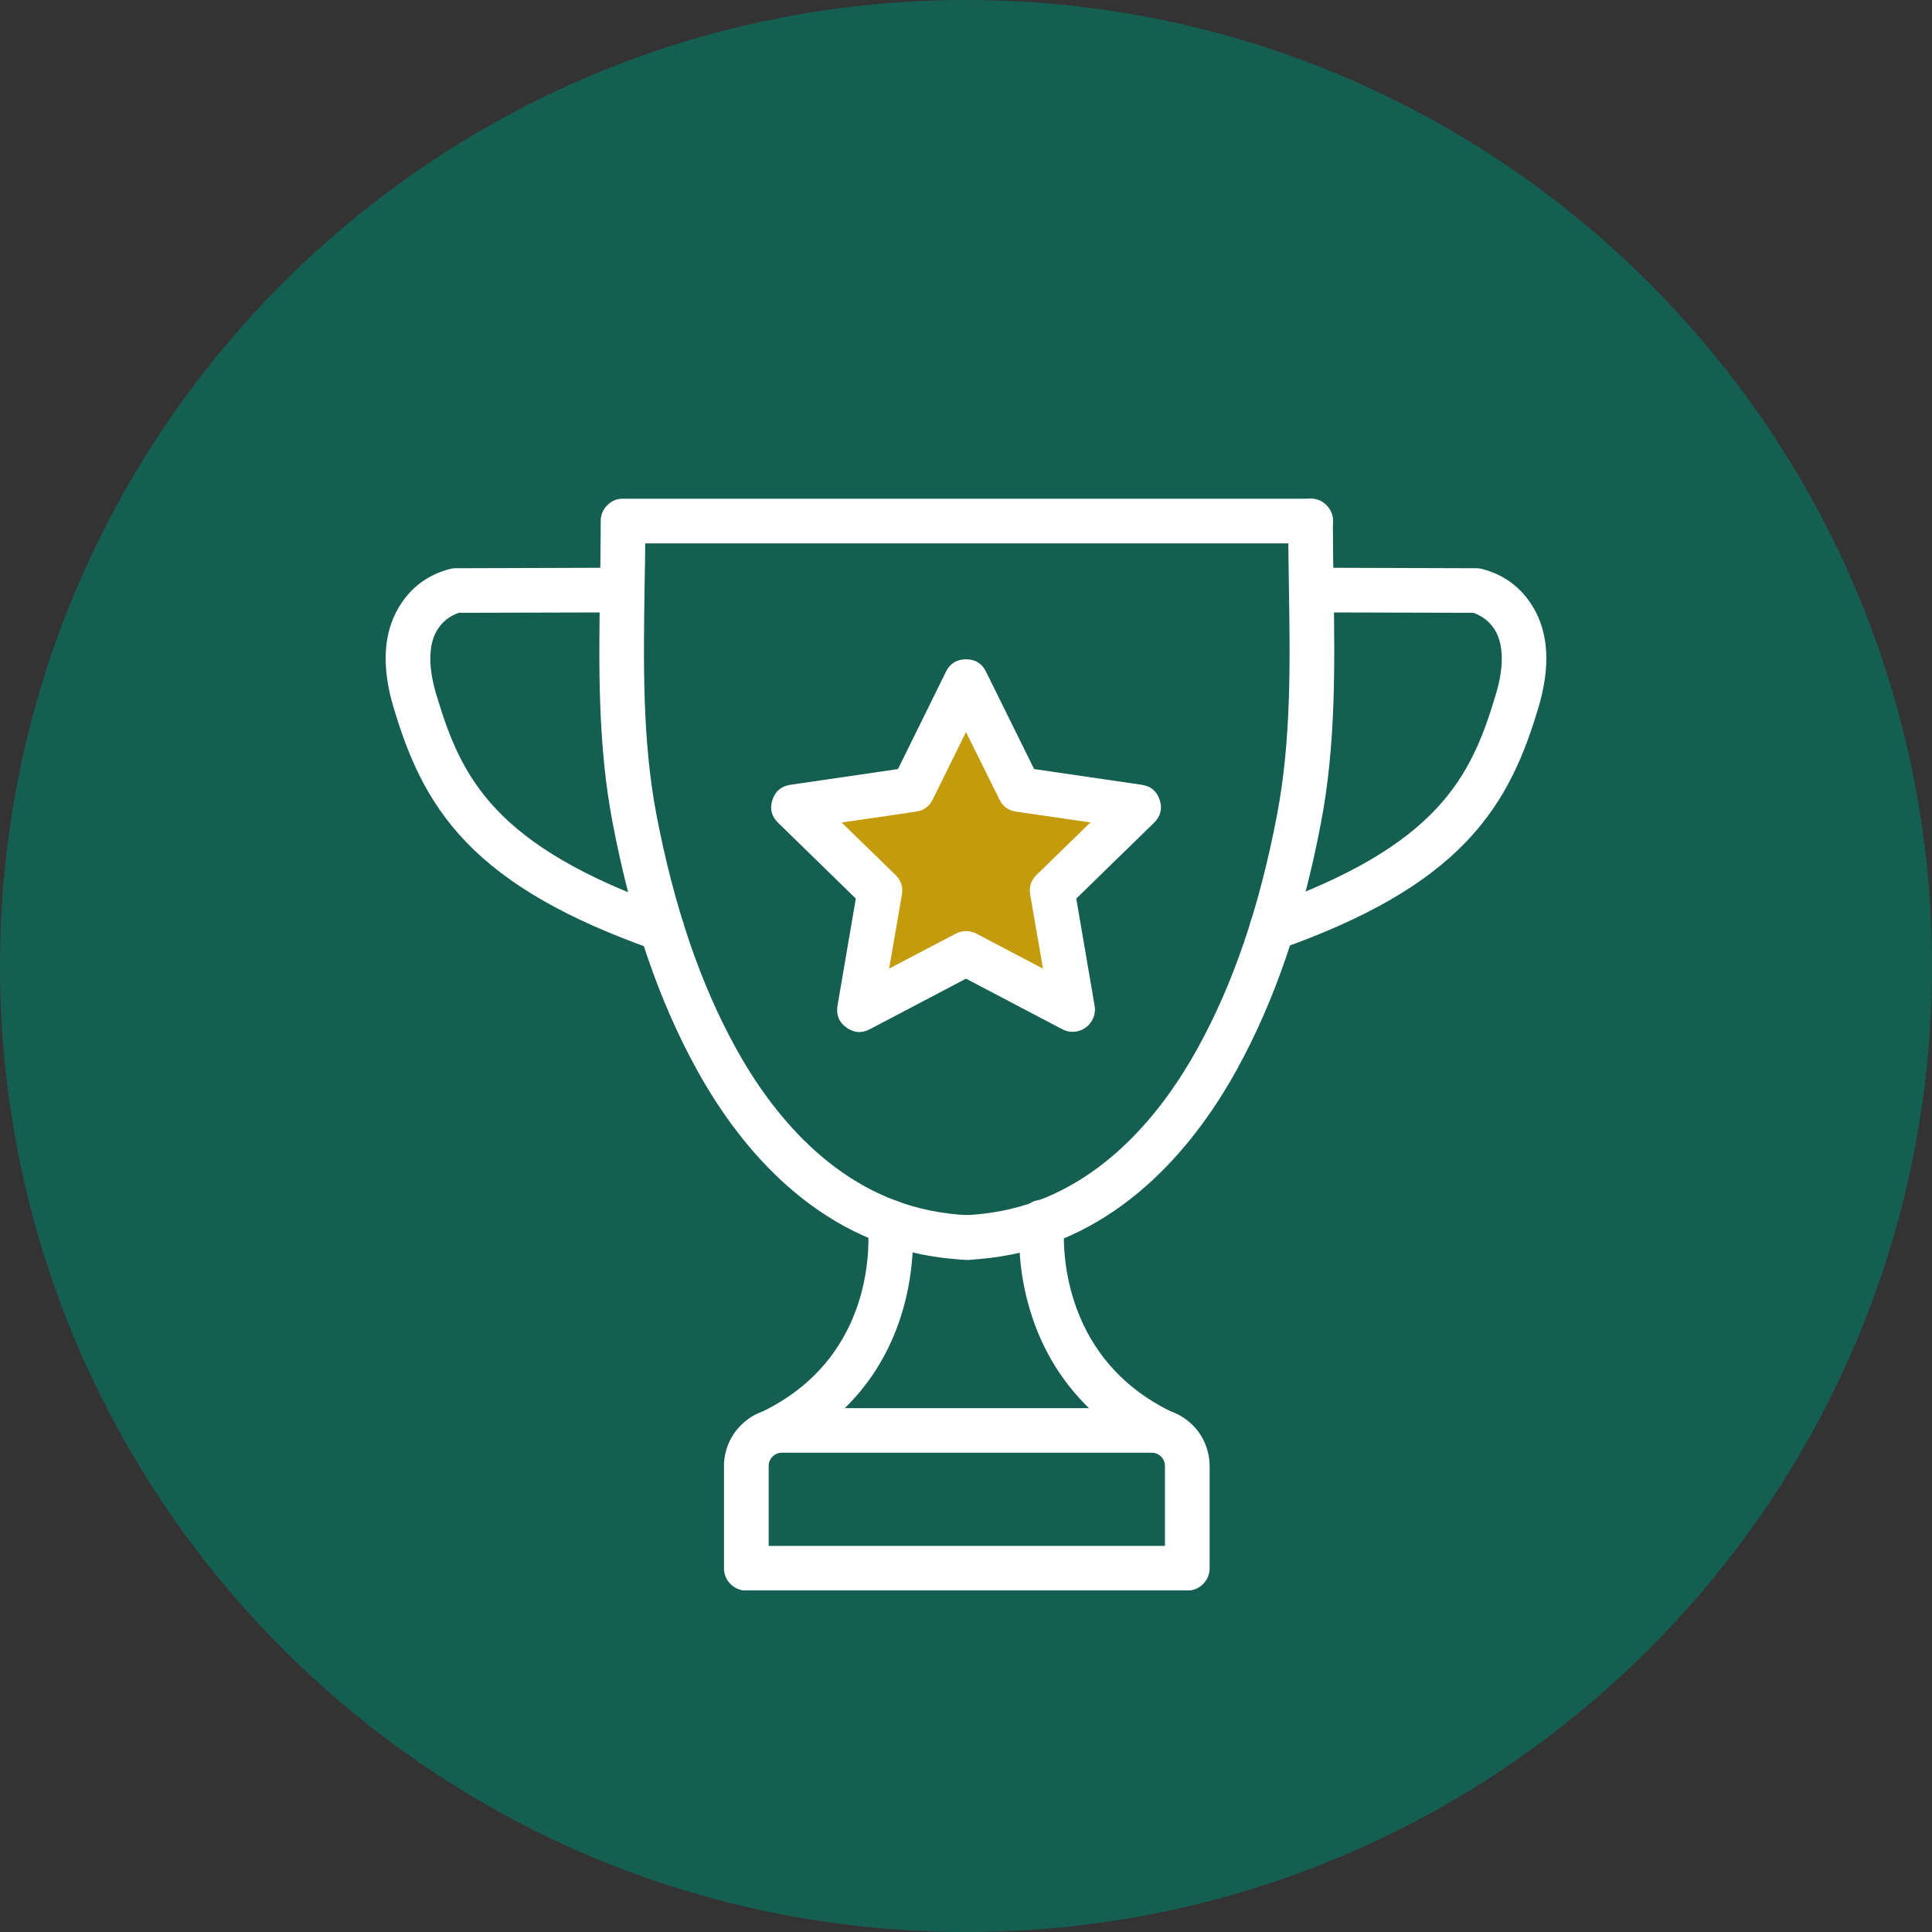 <svg xmlns="http://www.w3.org/2000/svg" xmlns:xlink="http://www.w3.org/1999/xlink" width="100" zoomAndPan="magnify" viewBox="0 0 75 75" height="100" preserveAspectRatio="xMidYMid meet" version="1.0"><rect x="0" y="0" width="75" height="75" fill="#333333" stroke="none"/><defs><clipPath id="6fa69e1e43"><path d="M 37.5 0 C 16.789 0 0 16.789 0 37.5 C 0 58.211 16.789 75 37.5 75 C 58.211 75 75 58.211 75 37.5 C 75 16.789 58.211 0 37.5 0 Z M 37.5 0 " clip-rule="nonzero"/></clipPath><clipPath id="5da13b3c3e"><path d="M 30.629 26.398 L 44.391 26.398 L 44.391 39.496 L 30.629 39.496 Z M 30.629 26.398 " clip-rule="nonzero"/></clipPath><clipPath id="a00f2c3b58"><path d="M 37.5 26.398 L 39.121 31.402 L 44.371 31.402 L 40.125 34.492 L 41.746 39.496 L 37.5 36.402 L 33.254 39.496 L 34.875 34.492 L 30.629 31.402 L 35.879 31.402 Z M 37.5 26.398 " clip-rule="nonzero"/></clipPath><clipPath id="851a8d4316"><path d="M 36 19.359 L 52 19.359 L 52 49 L 36 49 Z M 36 19.359 " clip-rule="nonzero"/></clipPath><clipPath id="1c0ac03346"><path d="M 23 19.359 L 52 19.359 L 52 49 L 23 49 Z M 23 19.359 " clip-rule="nonzero"/></clipPath><clipPath id="987b02a964"><path d="M 28 54 L 47 54 L 47 61.738 L 28 61.738 Z M 28 54 " clip-rule="nonzero"/></clipPath><clipPath id="16c47fbef7"><path d="M 48 22 L 60.309 22 L 60.309 37 L 48 37 Z M 48 22 " clip-rule="nonzero"/></clipPath><clipPath id="aa21e2c852"><path d="M 14.805 22 L 27 22 L 27 37 L 14.805 37 Z M 14.805 22 " clip-rule="nonzero"/></clipPath></defs><g clip-path="url(#6fa69e1e43)"><rect x="-7.5" width="90" fill="#155f52" y="-7.5" height="90" fill-opacity="1"/></g><g clip-path="url(#5da13b3c3e)"><g clip-path="url(#a00f2c3b58)"><path fill="#c49b0d" d="M 30.629 26.398 L 44.391 26.398 L 44.391 39.496 L 30.629 39.496 Z M 30.629 26.398 " fill-opacity="1" fill-rule="nonzero"/></g></g><g clip-path="url(#851a8d4316)"><path fill="#ffffff" d="M 37.5 48.906 C 37.262 48.914 37.055 48.832 36.883 48.668 C 36.711 48.504 36.621 48.301 36.617 48.062 C 36.609 47.82 36.691 47.617 36.855 47.441 C 37.023 47.27 37.223 47.18 37.465 47.176 C 37.957 47.152 38.449 47.094 38.934 46.996 C 42.727 46.238 45.137 43.152 46.488 40.699 C 47.883 38.176 48.891 35.211 49.574 31.633 C 50.129 28.734 50.082 25.703 50.035 22.77 C 50.023 21.938 50.008 21.074 50.008 20.227 C 50.008 19.988 50.094 19.781 50.262 19.613 C 50.434 19.445 50.637 19.359 50.875 19.359 C 51.113 19.359 51.32 19.445 51.488 19.613 C 51.656 19.781 51.742 19.988 51.742 20.227 C 51.742 21.062 51.754 21.914 51.77 22.742 C 51.816 25.762 51.867 28.887 51.277 31.957 C 50.559 35.719 49.488 38.852 48.004 41.539 C 46.473 44.312 43.715 47.805 39.273 48.699 C 38.699 48.812 38.121 48.883 37.539 48.906 Z M 37.5 48.906 " fill-opacity="1" fill-rule="nonzero"/></g><path fill="#ffffff" d="M 44.992 56.398 C 44.855 56.398 44.727 56.367 44.605 56.305 C 42.332 55.168 40.742 53.312 40.008 50.934 C 39.664 49.824 39.523 48.691 39.578 47.531 C 39.574 47.48 39.578 47.43 39.586 47.379 L 39.59 47.348 C 39.617 47.109 39.727 46.914 39.91 46.766 C 40.098 46.617 40.312 46.555 40.551 46.582 C 40.785 46.609 40.98 46.715 41.129 46.902 C 41.277 47.09 41.34 47.301 41.312 47.539 C 41.273 48.047 41.027 52.578 45.379 54.754 C 45.559 54.844 45.691 54.98 45.777 55.164 C 45.863 55.344 45.883 55.535 45.836 55.73 C 45.789 55.926 45.688 56.086 45.531 56.211 C 45.375 56.332 45.195 56.395 44.992 56.395 Z M 44.992 56.398 " fill-opacity="1" fill-rule="nonzero"/><g clip-path="url(#1c0ac03346)"><path fill="#ffffff" d="M 37.559 48.906 L 37.52 48.906 C 36.938 48.883 36.359 48.812 35.789 48.699 C 31.344 47.809 28.586 44.312 27.059 41.539 C 25.574 38.852 24.504 35.719 23.785 31.957 C 23.195 28.887 23.246 25.762 23.293 22.742 C 23.305 21.914 23.32 21.062 23.32 20.227 C 23.32 19.988 23.402 19.785 23.574 19.613 C 23.742 19.445 23.945 19.359 24.188 19.359 L 50.879 19.359 C 51.117 19.359 51.324 19.445 51.492 19.613 C 51.66 19.785 51.746 19.988 51.746 20.227 C 51.746 20.465 51.66 20.672 51.492 20.84 C 51.324 21.008 51.117 21.094 50.879 21.094 L 25.047 21.094 C 25.043 21.656 25.035 22.219 25.023 22.77 C 24.98 25.703 24.93 28.734 25.484 31.633 C 26.172 35.211 27.18 38.176 28.574 40.703 C 29.926 43.152 32.336 46.238 36.129 46.996 C 36.613 47.094 37.105 47.152 37.598 47.176 C 37.836 47.18 38.039 47.27 38.203 47.441 C 38.371 47.617 38.449 47.824 38.445 48.062 C 38.438 48.301 38.352 48.504 38.176 48.668 C 38.004 48.836 37.797 48.914 37.559 48.91 Z M 37.559 48.906 " fill-opacity="1" fill-rule="nonzero"/></g><path fill="#ffffff" d="M 30.07 56.398 C 29.867 56.398 29.691 56.336 29.531 56.211 C 29.375 56.086 29.273 55.926 29.227 55.73 C 29.18 55.535 29.199 55.348 29.285 55.164 C 29.371 54.98 29.504 54.844 29.684 54.754 C 34.047 52.574 33.738 48.059 33.691 47.551 C 33.66 47.316 33.719 47.102 33.863 46.914 C 34.012 46.723 34.203 46.613 34.441 46.586 C 34.68 46.555 34.891 46.613 35.082 46.762 C 35.27 46.906 35.379 47.098 35.41 47.336 L 35.414 47.371 C 35.422 47.422 35.426 47.473 35.426 47.523 C 35.5 48.605 35.566 53.75 30.457 56.305 C 30.336 56.367 30.207 56.398 30.07 56.398 Z M 30.07 56.398 " fill-opacity="1" fill-rule="nonzero"/><g clip-path="url(#987b02a964)"><path fill="#ffffff" d="M 46.09 61.746 L 28.973 61.746 C 28.734 61.746 28.531 61.66 28.359 61.492 C 28.191 61.324 28.105 61.117 28.105 60.879 L 28.105 56.91 C 28.105 56.613 28.164 56.324 28.277 56.051 C 28.395 55.773 28.555 55.531 28.766 55.324 C 28.977 55.113 29.219 54.949 29.492 54.836 C 29.77 54.723 30.055 54.664 30.352 54.664 L 44.711 54.664 C 45.008 54.664 45.293 54.723 45.57 54.836 C 45.844 54.949 46.086 55.113 46.297 55.32 C 46.508 55.531 46.672 55.773 46.785 56.051 C 46.898 56.324 46.957 56.609 46.957 56.91 L 46.957 60.879 C 46.957 61.117 46.871 61.32 46.703 61.492 C 46.535 61.66 46.328 61.746 46.09 61.746 Z M 29.84 60.012 L 45.223 60.012 L 45.223 56.91 C 45.223 56.766 45.172 56.645 45.074 56.547 C 44.973 56.445 44.852 56.395 44.711 56.395 L 30.352 56.395 C 30.211 56.395 30.09 56.445 29.988 56.547 C 29.891 56.645 29.84 56.766 29.84 56.91 Z M 29.84 60.012 " fill-opacity="1" fill-rule="nonzero"/></g><g clip-path="url(#16c47fbef7)"><path fill="#ffffff" d="M 49.379 36.902 C 49.168 36.902 48.98 36.832 48.82 36.699 C 48.66 36.562 48.562 36.391 48.527 36.18 C 48.488 35.973 48.527 35.777 48.633 35.598 C 48.738 35.414 48.891 35.289 49.09 35.219 C 55.836 32.832 57.105 30.18 58.066 26.965 C 58.383 25.91 58.375 25.055 58.051 24.488 C 57.852 24.152 57.566 23.918 57.191 23.789 L 50.906 23.773 C 50.664 23.773 50.461 23.688 50.293 23.52 C 50.121 23.352 50.039 23.145 50.039 22.906 C 50.039 22.668 50.121 22.461 50.293 22.293 C 50.461 22.125 50.664 22.039 50.906 22.039 L 57.309 22.059 C 57.367 22.059 57.426 22.062 57.48 22.074 C 58.371 22.293 59.051 22.793 59.52 23.578 C 60.121 24.586 60.191 25.891 59.723 27.461 C 59.207 29.188 58.508 31.016 56.914 32.68 C 55.32 34.34 53.02 35.664 49.664 36.852 C 49.57 36.883 49.477 36.902 49.379 36.902 Z M 49.379 36.902 " fill-opacity="1" fill-rule="nonzero"/></g><g clip-path="url(#aa21e2c852)"><path fill="#ffffff" d="M 25.691 36.926 C 25.594 36.926 25.496 36.906 25.402 36.875 C 22.02 35.684 19.699 34.355 18.098 32.691 C 16.496 31.027 15.797 29.191 15.277 27.461 C 14.809 25.891 14.879 24.586 15.48 23.578 C 15.949 22.793 16.629 22.293 17.516 22.074 C 17.574 22.062 17.633 22.059 17.691 22.059 L 24.152 22.039 L 24.156 22.039 C 24.395 22.039 24.602 22.125 24.77 22.293 C 24.938 22.461 25.023 22.668 25.023 22.906 C 25.023 23.145 24.938 23.352 24.77 23.52 C 24.602 23.688 24.395 23.773 24.156 23.773 L 17.809 23.789 C 17.438 23.918 17.152 24.152 16.953 24.488 C 16.629 25.055 16.621 25.91 16.938 26.965 C 17.898 30.191 19.176 32.852 25.977 35.242 C 26.176 35.312 26.328 35.438 26.438 35.621 C 26.543 35.801 26.578 35.996 26.543 36.203 C 26.508 36.414 26.41 36.586 26.25 36.723 C 26.086 36.859 25.898 36.926 25.688 36.926 Z M 25.691 36.926 " fill-opacity="1" fill-rule="nonzero"/></g><path fill="#ffffff" d="M 41.637 40.055 C 41.496 40.055 41.359 40.02 41.234 39.953 L 37.5 37.992 L 33.77 39.953 C 33.453 40.121 33.148 40.098 32.855 39.887 C 32.566 39.676 32.453 39.395 32.512 39.039 L 33.223 34.883 L 30.207 31.941 C 29.949 31.691 29.875 31.395 29.984 31.055 C 30.098 30.711 30.332 30.516 30.688 30.465 L 34.859 29.855 L 36.723 26.074 C 36.883 25.754 37.141 25.594 37.5 25.594 C 37.859 25.594 38.121 25.754 38.277 26.074 L 40.145 29.855 L 44.316 30.465 C 44.672 30.516 44.906 30.711 45.02 31.055 C 45.129 31.395 45.055 31.691 44.797 31.941 L 41.781 34.883 L 42.492 39.039 C 42.516 39.164 42.508 39.289 42.477 39.414 C 42.441 39.535 42.383 39.648 42.301 39.746 C 42.219 39.844 42.121 39.918 42.004 39.973 C 41.887 40.027 41.766 40.055 41.641 40.055 Z M 37.5 36.145 C 37.645 36.145 37.777 36.18 37.906 36.246 L 40.488 37.602 L 39.992 34.727 C 39.941 34.43 40.023 34.172 40.242 33.961 L 42.332 31.926 L 39.445 31.508 C 39.145 31.465 38.93 31.305 38.797 31.035 L 37.5 28.418 L 36.211 31.031 C 36.078 31.305 35.859 31.465 35.559 31.508 L 32.672 31.93 L 34.762 33.965 C 34.977 34.176 35.062 34.43 35.012 34.727 L 34.516 37.602 L 37.098 36.246 C 37.227 36.18 37.359 36.145 37.5 36.145 Z M 37.5 36.145 " fill-opacity="1" fill-rule="nonzero"/></svg>
